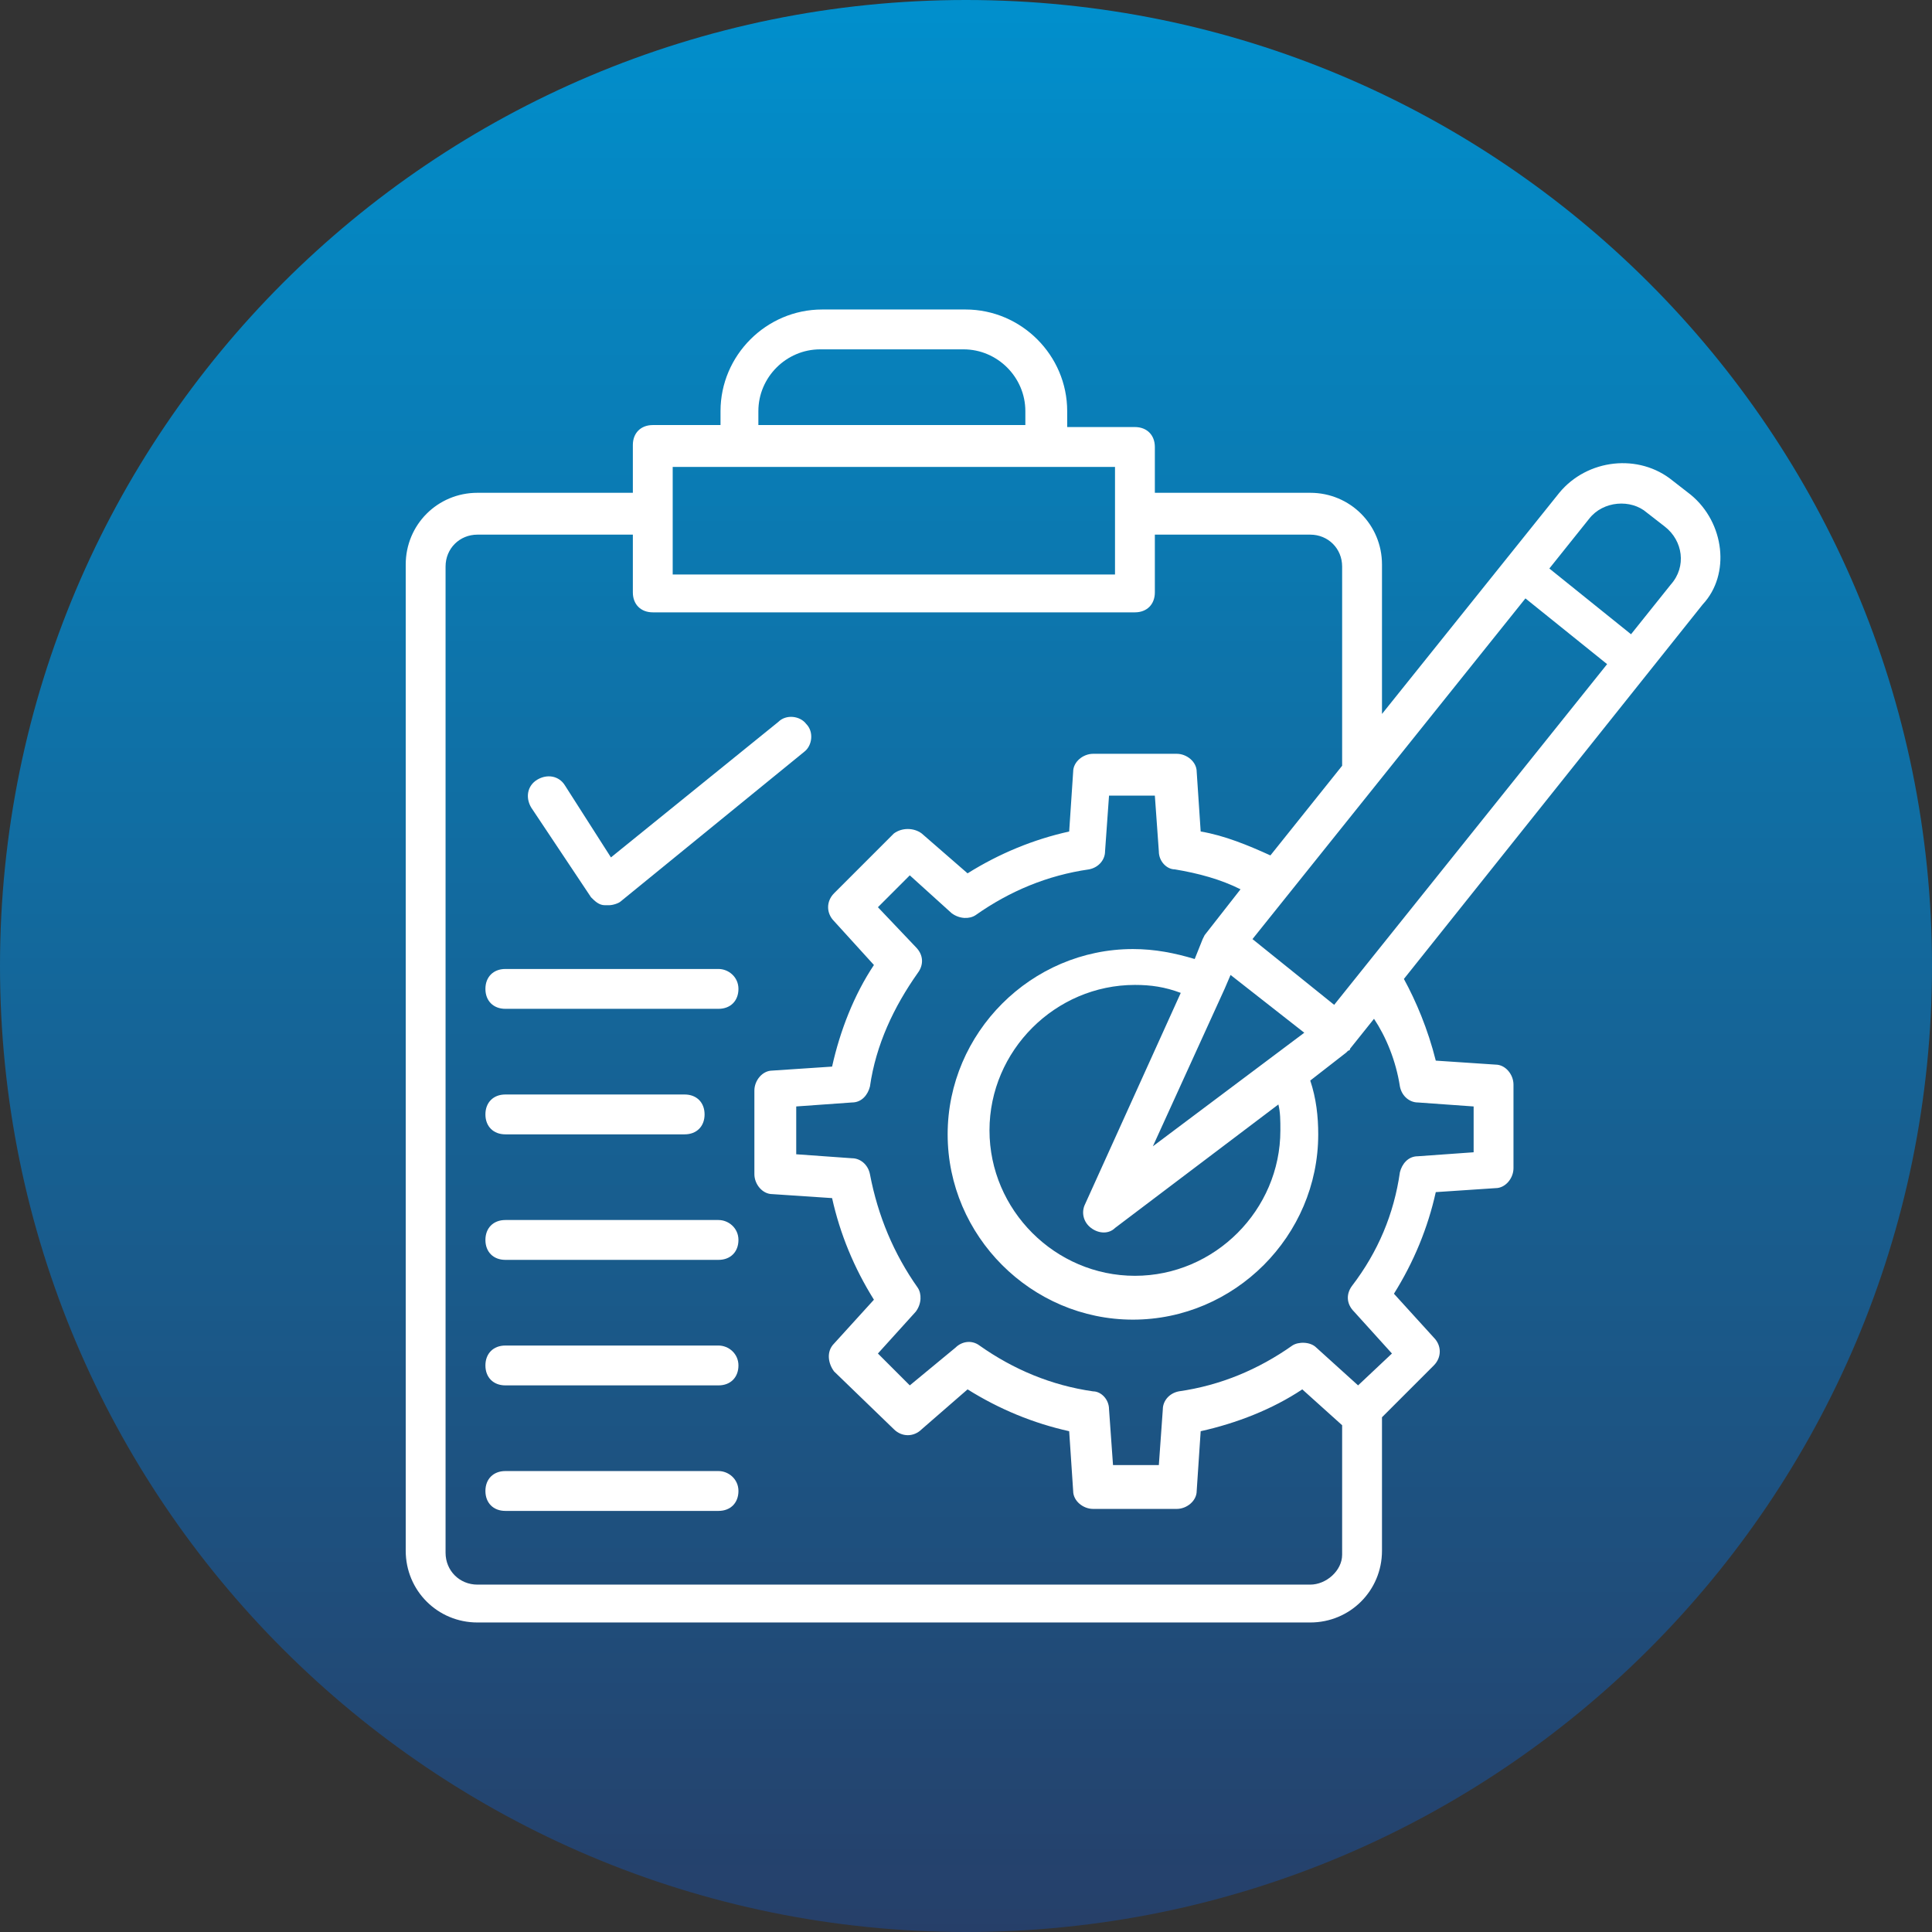 <svg xmlns="http://www.w3.org/2000/svg" xmlns:xlink="http://www.w3.org/1999/xlink" width="500" zoomAndPan="magnify" viewBox="0 0 375 375" height="500" preserveAspectRatio="xMidYMid meet" version="1.2"><rect x="0" y="0" width="375" height="375" fill="#333333" stroke="none"/><defs><clipPath id="a997b1f9fc"><path d="M 187.5 0 C 83.945 0 0 83.945 0 187.5 C 0 291.055 83.945 375 187.5 375 C 291.055 375 375 291.055 375 187.5 C 375 83.945 291.055 0 187.5 0 Z M 187.5 0 "/></clipPath><linearGradient x1="128" gradientTransform="matrix(1.465,0,0,1.465,0,0)" y1="0" x2="128" gradientUnits="userSpaceOnUse" y2="256" id="02e3ac3a01"><stop style="stop-color:#018fcc;stop-opacity:1;" offset="0"/><stop style="stop-color:#018fcc;stop-opacity:1;" offset="0.008"/><stop style="stop-color:#018ecb;stop-opacity:1;" offset="0.016"/><stop style="stop-color:#028dca;stop-opacity:1;" offset="0.023"/><stop style="stop-color:#028dc9;stop-opacity:1;" offset="0.031"/><stop style="stop-color:#028cc9;stop-opacity:1;" offset="0.039"/><stop style="stop-color:#038cc8;stop-opacity:1;" offset="0.047"/><stop style="stop-color:#038bc7;stop-opacity:1;" offset="0.055"/><stop style="stop-color:#038ac6;stop-opacity:1;" offset="0.062"/><stop style="stop-color:#038ac5;stop-opacity:1;" offset="0.07"/><stop style="stop-color:#0489c5;stop-opacity:1;" offset="0.078"/><stop style="stop-color:#0488c4;stop-opacity:1;" offset="0.086"/><stop style="stop-color:#0488c3;stop-opacity:1;" offset="0.094"/><stop style="stop-color:#0587c2;stop-opacity:1;" offset="0.102"/><stop style="stop-color:#0587c2;stop-opacity:1;" offset="0.109"/><stop style="stop-color:#0586c1;stop-opacity:1;" offset="0.117"/><stop style="stop-color:#0585c0;stop-opacity:1;" offset="0.125"/><stop style="stop-color:#0685bf;stop-opacity:1;" offset="0.133"/><stop style="stop-color:#0684be;stop-opacity:1;" offset="0.141"/><stop style="stop-color:#0683be;stop-opacity:1;" offset="0.148"/><stop style="stop-color:#0783bd;stop-opacity:1;" offset="0.156"/><stop style="stop-color:#0782bc;stop-opacity:1;" offset="0.164"/><stop style="stop-color:#0782bb;stop-opacity:1;" offset="0.172"/><stop style="stop-color:#0881bb;stop-opacity:1;" offset="0.18"/><stop style="stop-color:#0880ba;stop-opacity:1;" offset="0.188"/><stop style="stop-color:#0880b9;stop-opacity:1;" offset="0.195"/><stop style="stop-color:#087fb8;stop-opacity:1;" offset="0.203"/><stop style="stop-color:#097eb8;stop-opacity:1;" offset="0.211"/><stop style="stop-color:#097eb7;stop-opacity:1;" offset="0.219"/><stop style="stop-color:#097db6;stop-opacity:1;" offset="0.227"/><stop style="stop-color:#0a7db5;stop-opacity:1;" offset="0.234"/><stop style="stop-color:#0a7cb4;stop-opacity:1;" offset="0.242"/><stop style="stop-color:#0a7bb4;stop-opacity:1;" offset="0.25"/><stop style="stop-color:#0a7bb3;stop-opacity:1;" offset="0.258"/><stop style="stop-color:#0b7ab2;stop-opacity:1;" offset="0.266"/><stop style="stop-color:#0b79b1;stop-opacity:1;" offset="0.273"/><stop style="stop-color:#0b79b1;stop-opacity:1;" offset="0.281"/><stop style="stop-color:#0c78b0;stop-opacity:1;" offset="0.289"/><stop style="stop-color:#0c78af;stop-opacity:1;" offset="0.297"/><stop style="stop-color:#0c77ae;stop-opacity:1;" offset="0.305"/><stop style="stop-color:#0c76ad;stop-opacity:1;" offset="0.312"/><stop style="stop-color:#0d76ad;stop-opacity:1;" offset="0.32"/><stop style="stop-color:#0d75ac;stop-opacity:1;" offset="0.328"/><stop style="stop-color:#0d74ab;stop-opacity:1;" offset="0.336"/><stop style="stop-color:#0e74aa;stop-opacity:1;" offset="0.344"/><stop style="stop-color:#0e73aa;stop-opacity:1;" offset="0.352"/><stop style="stop-color:#0e73a9;stop-opacity:1;" offset="0.359"/><stop style="stop-color:#0e72a8;stop-opacity:1;" offset="0.367"/><stop style="stop-color:#0f71a7;stop-opacity:1;" offset="0.375"/><stop style="stop-color:#0f71a7;stop-opacity:1;" offset="0.383"/><stop style="stop-color:#0f70a6;stop-opacity:1;" offset="0.391"/><stop style="stop-color:#106fa5;stop-opacity:1;" offset="0.398"/><stop style="stop-color:#106fa4;stop-opacity:1;" offset="0.406"/><stop style="stop-color:#106ea3;stop-opacity:1;" offset="0.414"/><stop style="stop-color:#106ea3;stop-opacity:1;" offset="0.422"/><stop style="stop-color:#116da2;stop-opacity:1;" offset="0.43"/><stop style="stop-color:#116ca1;stop-opacity:1;" offset="0.438"/><stop style="stop-color:#116ca0;stop-opacity:1;" offset="0.445"/><stop style="stop-color:#126ba0;stop-opacity:1;" offset="0.453"/><stop style="stop-color:#126a9f;stop-opacity:1;" offset="0.461"/><stop style="stop-color:#126a9e;stop-opacity:1;" offset="0.469"/><stop style="stop-color:#12699d;stop-opacity:1;" offset="0.477"/><stop style="stop-color:#13699c;stop-opacity:1;" offset="0.484"/><stop style="stop-color:#13689c;stop-opacity:1;" offset="0.492"/><stop style="stop-color:#13679b;stop-opacity:1;" offset="0.5"/><stop style="stop-color:#14679a;stop-opacity:1;" offset="0.508"/><stop style="stop-color:#146699;stop-opacity:1;" offset="0.516"/><stop style="stop-color:#146599;stop-opacity:1;" offset="0.523"/><stop style="stop-color:#156598;stop-opacity:1;" offset="0.531"/><stop style="stop-color:#156497;stop-opacity:1;" offset="0.539"/><stop style="stop-color:#156496;stop-opacity:1;" offset="0.547"/><stop style="stop-color:#156396;stop-opacity:1;" offset="0.555"/><stop style="stop-color:#166295;stop-opacity:1;" offset="0.562"/><stop style="stop-color:#166294;stop-opacity:1;" offset="0.57"/><stop style="stop-color:#166193;stop-opacity:1;" offset="0.578"/><stop style="stop-color:#176092;stop-opacity:1;" offset="0.586"/><stop style="stop-color:#176092;stop-opacity:1;" offset="0.594"/><stop style="stop-color:#175f91;stop-opacity:1;" offset="0.602"/><stop style="stop-color:#175f90;stop-opacity:1;" offset="0.609"/><stop style="stop-color:#185e8f;stop-opacity:1;" offset="0.617"/><stop style="stop-color:#185d8f;stop-opacity:1;" offset="0.625"/><stop style="stop-color:#185d8e;stop-opacity:1;" offset="0.633"/><stop style="stop-color:#195c8d;stop-opacity:1;" offset="0.641"/><stop style="stop-color:#195b8c;stop-opacity:1;" offset="0.648"/><stop style="stop-color:#195b8b;stop-opacity:1;" offset="0.656"/><stop style="stop-color:#195a8b;stop-opacity:1;" offset="0.664"/><stop style="stop-color:#1a5a8a;stop-opacity:1;" offset="0.672"/><stop style="stop-color:#1a5989;stop-opacity:1;" offset="0.68"/><stop style="stop-color:#1a5888;stop-opacity:1;" offset="0.688"/><stop style="stop-color:#1b5888;stop-opacity:1;" offset="0.695"/><stop style="stop-color:#1b5787;stop-opacity:1;" offset="0.703"/><stop style="stop-color:#1b5686;stop-opacity:1;" offset="0.711"/><stop style="stop-color:#1b5685;stop-opacity:1;" offset="0.719"/><stop style="stop-color:#1c5584;stop-opacity:1;" offset="0.727"/><stop style="stop-color:#1c5584;stop-opacity:1;" offset="0.734"/><stop style="stop-color:#1c5483;stop-opacity:1;" offset="0.742"/><stop style="stop-color:#1d5382;stop-opacity:1;" offset="0.75"/><stop style="stop-color:#1d5381;stop-opacity:1;" offset="0.758"/><stop style="stop-color:#1d5281;stop-opacity:1;" offset="0.766"/><stop style="stop-color:#1d5180;stop-opacity:1;" offset="0.773"/><stop style="stop-color:#1e517f;stop-opacity:1;" offset="0.781"/><stop style="stop-color:#1e507e;stop-opacity:1;" offset="0.789"/><stop style="stop-color:#1e507e;stop-opacity:1;" offset="0.797"/><stop style="stop-color:#1f4f7d;stop-opacity:1;" offset="0.805"/><stop style="stop-color:#1f4e7c;stop-opacity:1;" offset="0.812"/><stop style="stop-color:#1f4e7b;stop-opacity:1;" offset="0.82"/><stop style="stop-color:#1f4d7a;stop-opacity:1;" offset="0.828"/><stop style="stop-color:#204c7a;stop-opacity:1;" offset="0.836"/><stop style="stop-color:#204c79;stop-opacity:1;" offset="0.844"/><stop style="stop-color:#204b78;stop-opacity:1;" offset="0.852"/><stop style="stop-color:#214b77;stop-opacity:1;" offset="0.859"/><stop style="stop-color:#214a77;stop-opacity:1;" offset="0.867"/><stop style="stop-color:#214976;stop-opacity:1;" offset="0.875"/><stop style="stop-color:#224975;stop-opacity:1;" offset="0.883"/><stop style="stop-color:#224874;stop-opacity:1;" offset="0.891"/><stop style="stop-color:#224773;stop-opacity:1;" offset="0.898"/><stop style="stop-color:#224773;stop-opacity:1;" offset="0.906"/><stop style="stop-color:#234672;stop-opacity:1;" offset="0.914"/><stop style="stop-color:#234671;stop-opacity:1;" offset="0.922"/><stop style="stop-color:#234570;stop-opacity:1;" offset="0.93"/><stop style="stop-color:#244470;stop-opacity:1;" offset="0.938"/><stop style="stop-color:#24446f;stop-opacity:1;" offset="0.945"/><stop style="stop-color:#24436e;stop-opacity:1;" offset="0.953"/><stop style="stop-color:#24426d;stop-opacity:1;" offset="0.961"/><stop style="stop-color:#25426d;stop-opacity:1;" offset="0.969"/><stop style="stop-color:#25416c;stop-opacity:1;" offset="0.977"/><stop style="stop-color:#25416b;stop-opacity:1;" offset="0.984"/><stop style="stop-color:#26406a;stop-opacity:1;" offset="0.992"/><stop style="stop-color:#263f69;stop-opacity:1;" offset="1"/></linearGradient><clipPath id="9cb0c86c0d"><path d="M 78 60.074 L 334 60.074 L 334 315 L 78 315 Z M 78 60.074 "/></clipPath></defs><g id="4bef03321a"><g clip-rule="nonzero" clip-path="url(#a997b1f9fc)"><rect x="0" width="375" y="0" height="375" style="fill:url(#02e3ac3a01);stroke:none;"/></g><g clip-rule="nonzero" clip-path="url(#9cb0c86c0d)"><path style=" stroke:none;fill-rule:nonzero;fill:#ffffff;fill-opacity:1;" d="M 328.184 96.039 L 324.703 93.332 C 318.129 87.918 308.074 89.078 302.66 95.652 L 268.242 138.578 L 268.242 109.574 C 268.242 101.84 262.055 95.652 254.32 95.652 L 224.156 95.652 L 224.156 86.758 C 224.156 84.438 222.609 82.891 220.289 82.891 L 207.141 82.891 L 207.141 79.797 C 207.141 68.969 198.246 60.074 187.418 60.074 L 159.574 60.074 C 148.746 60.074 139.852 68.969 139.852 79.797 L 139.852 82.504 L 126.703 82.504 C 124.383 82.504 122.836 84.051 122.836 86.371 L 122.836 95.652 L 92.672 95.652 C 84.938 95.652 78.75 101.84 78.75 109.574 L 78.75 301 C 78.75 308.734 84.938 314.922 92.672 314.922 L 254.32 314.922 C 262.055 314.922 268.242 308.734 268.242 301 L 268.242 275.09 L 278.297 265.035 C 279.844 263.488 279.844 261.168 278.297 259.621 L 270.562 251.113 C 274.43 244.926 277.137 238.352 278.684 231.391 L 290.285 230.617 C 292.219 230.617 293.766 228.684 293.766 226.75 L 293.766 210.508 C 293.766 208.574 292.219 206.641 290.285 206.641 L 278.684 205.867 C 277.137 199.68 274.816 194.266 272.496 190.012 L 330.504 117.309 C 335.918 111.508 334.758 101.453 328.184 96.039 Z M 258.961 195.039 L 243.105 182.277 L 296.086 116.148 L 311.941 128.91 Z M 248.52 219.402 C 248.52 234.871 235.758 247.633 220.289 247.633 C 204.82 247.633 192.059 234.871 192.059 219.402 C 192.059 203.934 204.82 191.172 220.289 191.172 C 223.383 191.172 226.09 191.559 229.184 192.719 L 210.621 233.711 C 209.848 235.258 210.234 237.191 211.781 238.352 C 213.328 239.512 215.262 239.512 216.422 238.352 L 248.133 214.375 C 248.52 215.922 248.52 217.469 248.52 219.402 Z M 223.77 222.496 L 237.691 191.945 L 238.852 189.238 L 253.16 200.453 Z M 147.199 79.797 C 147.199 73.223 152.613 67.809 159.188 67.809 L 187.031 67.809 C 193.605 67.809 199.02 73.223 199.02 79.797 L 199.02 82.504 L 147.199 82.504 Z M 143.332 90.625 L 216.422 90.625 C 216.422 98.746 216.422 103.773 216.422 111.508 L 130.57 111.508 C 130.57 103.773 130.57 98.746 130.57 90.625 Z M 254.32 307.574 L 92.672 307.574 C 89.191 307.574 86.484 304.867 86.484 301.387 L 86.484 109.961 C 86.484 106.48 89.191 103.773 92.672 103.773 L 122.836 103.773 L 122.836 114.988 C 122.836 117.309 124.383 118.855 126.703 118.855 L 220.289 118.855 C 222.609 118.855 224.156 117.309 224.156 114.988 L 224.156 103.773 L 254.32 103.773 C 257.801 103.773 260.508 106.48 260.508 109.961 L 260.508 148.633 L 246.586 166.035 C 242.332 164.102 237.691 162.168 233.051 161.395 L 232.277 149.793 C 232.277 147.859 230.344 146.312 228.41 146.312 L 212.168 146.312 C 210.234 146.312 208.301 147.859 208.301 149.793 L 207.527 161.395 C 200.566 162.941 193.992 165.648 187.805 169.516 L 178.91 161.781 C 177.363 160.621 175.043 160.621 173.496 161.781 L 161.895 173.383 C 160.348 174.93 160.348 177.25 161.895 178.797 L 169.629 187.305 C 165.762 193.105 163.055 200.066 161.508 207.027 L 149.906 207.801 C 147.973 207.801 146.426 209.734 146.426 211.668 L 146.426 227.91 C 146.426 229.844 147.973 231.777 149.906 231.777 L 161.508 232.551 C 163.055 239.512 165.762 246.086 169.629 252.273 L 161.895 260.781 C 160.348 262.328 160.734 264.648 161.895 266.195 L 173.496 277.41 C 175.043 278.957 177.363 278.957 178.91 277.41 L 187.805 269.676 C 193.992 273.543 200.566 276.25 207.527 277.797 L 208.301 289.398 C 208.301 291.332 210.234 292.879 212.168 292.879 L 228.41 292.879 C 230.344 292.879 232.277 291.332 232.277 289.398 L 233.051 277.797 C 240.012 276.25 246.973 273.543 252.773 269.676 L 260.508 276.637 L 260.508 301.773 C 260.508 304.867 257.414 307.574 254.32 307.574 Z M 271.723 210.895 C 272.109 212.828 273.656 213.988 275.203 213.988 L 286.031 214.762 L 286.031 223.656 L 275.203 224.43 C 273.27 224.43 272.109 225.977 271.723 227.523 C 270.562 235.645 267.469 242.992 262.441 249.566 C 261.281 251.113 261.281 253.047 262.828 254.594 L 270.176 262.715 L 263.602 268.902 L 255.48 261.555 C 254.32 260.395 252 260.395 250.84 261.168 C 244.266 265.809 236.918 268.902 228.797 270.062 C 226.863 270.449 225.703 271.996 225.703 273.543 L 224.93 284.371 L 216.035 284.371 L 215.262 273.543 C 215.262 271.609 213.715 270.062 212.168 270.062 C 204.047 268.902 196.699 265.809 190.125 261.168 C 188.578 260.008 186.645 260.395 185.484 261.555 L 176.59 268.902 L 170.402 262.715 L 177.75 254.594 C 178.91 253.047 178.91 251.113 178.137 249.953 C 173.496 243.379 170.402 236.031 168.855 227.91 C 168.469 225.977 166.922 224.816 165.375 224.816 L 154.547 224.043 L 154.547 214.762 L 165.375 213.988 C 167.309 213.988 168.469 212.441 168.855 210.895 C 170.016 202.773 173.496 195.426 178.137 188.852 C 179.297 187.305 179.297 185.371 177.75 183.824 L 170.402 176.09 L 176.59 169.902 L 184.711 177.25 C 186.258 178.41 188.191 178.41 189.352 177.637 C 195.926 172.996 203.273 169.902 211.395 168.742 C 213.328 168.355 214.488 166.809 214.488 165.262 L 215.262 154.434 L 224.156 154.434 L 224.93 165.262 C 224.93 167.195 226.477 168.742 228.023 168.742 C 232.664 169.516 236.918 170.676 240.785 172.609 L 233.824 181.504 C 233.824 181.504 233.438 182.277 233.438 182.277 L 231.891 186.145 C 228.023 184.984 224.156 184.211 219.902 184.211 C 200.18 184.211 183.938 200.453 183.938 220.176 C 183.938 239.898 200.18 256.141 219.902 256.141 C 239.625 256.141 255.867 239.898 255.867 220.176 C 255.867 216.695 255.48 213.215 254.32 209.734 L 261.281 204.32 C 261.281 204.32 261.668 203.934 261.668 203.934 C 261.668 203.934 262.055 203.934 262.055 203.547 L 266.695 197.746 C 269.016 201.227 270.949 205.867 271.723 210.895 Z M 324.316 113.441 L 316.582 123.109 L 300.727 110.348 L 308.461 100.68 C 311.168 97.199 316.582 96.812 319.676 99.52 L 323.156 102.227 C 326.637 104.934 327.41 109.961 324.316 113.441 Z M 324.316 113.441 "/></g><path style=" stroke:none;fill-rule:nonzero;fill:#ffffff;fill-opacity:1;" d="M 114.715 174.156 C 115.488 174.93 116.262 175.703 117.422 175.703 C 117.809 175.703 117.809 175.703 118.195 175.703 C 118.969 175.703 120.129 175.316 120.516 174.93 L 156.094 145.926 C 157.641 144.766 158.027 142.059 156.48 140.512 C 155.32 138.965 152.613 138.578 151.066 140.125 L 118.582 166.422 L 109.688 152.5 C 108.527 150.566 106.207 150.18 104.273 151.34 C 102.34 152.5 101.953 154.82 103.113 156.754 Z M 114.715 174.156 "/><path style=" stroke:none;fill-rule:nonzero;fill:#ffffff;fill-opacity:1;" d="M 139.465 188.078 L 98.086 188.078 C 95.766 188.078 94.219 189.625 94.219 191.945 C 94.219 194.266 95.766 195.812 98.086 195.812 L 139.465 195.812 C 141.785 195.812 143.332 194.266 143.332 191.945 C 143.332 189.625 141.398 188.078 139.465 188.078 Z M 139.465 188.078 "/><path style=" stroke:none;fill-rule:nonzero;fill:#ffffff;fill-opacity:1;" d="M 98.086 220.176 L 132.891 220.176 C 135.211 220.176 136.758 218.629 136.758 216.309 C 136.758 213.988 135.211 212.441 132.891 212.441 L 98.086 212.441 C 95.766 212.441 94.219 213.988 94.219 216.309 C 94.219 218.629 95.766 220.176 98.086 220.176 Z M 98.086 220.176 "/><path style=" stroke:none;fill-rule:nonzero;fill:#ffffff;fill-opacity:1;" d="M 139.465 236.805 L 98.086 236.805 C 95.766 236.805 94.219 238.352 94.219 240.672 C 94.219 242.992 95.766 244.539 98.086 244.539 L 139.465 244.539 C 141.785 244.539 143.332 242.992 143.332 240.672 C 143.332 238.352 141.398 236.805 139.465 236.805 Z M 139.465 236.805 "/><path style=" stroke:none;fill-rule:nonzero;fill:#ffffff;fill-opacity:1;" d="M 139.465 261.168 L 98.086 261.168 C 95.766 261.168 94.219 262.715 94.219 265.035 C 94.219 267.355 95.766 268.902 98.086 268.902 L 139.465 268.902 C 141.785 268.902 143.332 267.355 143.332 265.035 C 143.332 262.715 141.398 261.168 139.465 261.168 Z M 139.465 261.168 "/><path style=" stroke:none;fill-rule:nonzero;fill:#ffffff;fill-opacity:1;" d="M 139.465 285.531 L 98.086 285.531 C 95.766 285.531 94.219 287.078 94.219 289.398 C 94.219 291.719 95.766 293.266 98.086 293.266 L 139.465 293.266 C 141.785 293.266 143.332 291.719 143.332 289.398 C 143.332 287.078 141.398 285.531 139.465 285.531 Z M 139.465 285.531 "/></g></svg>